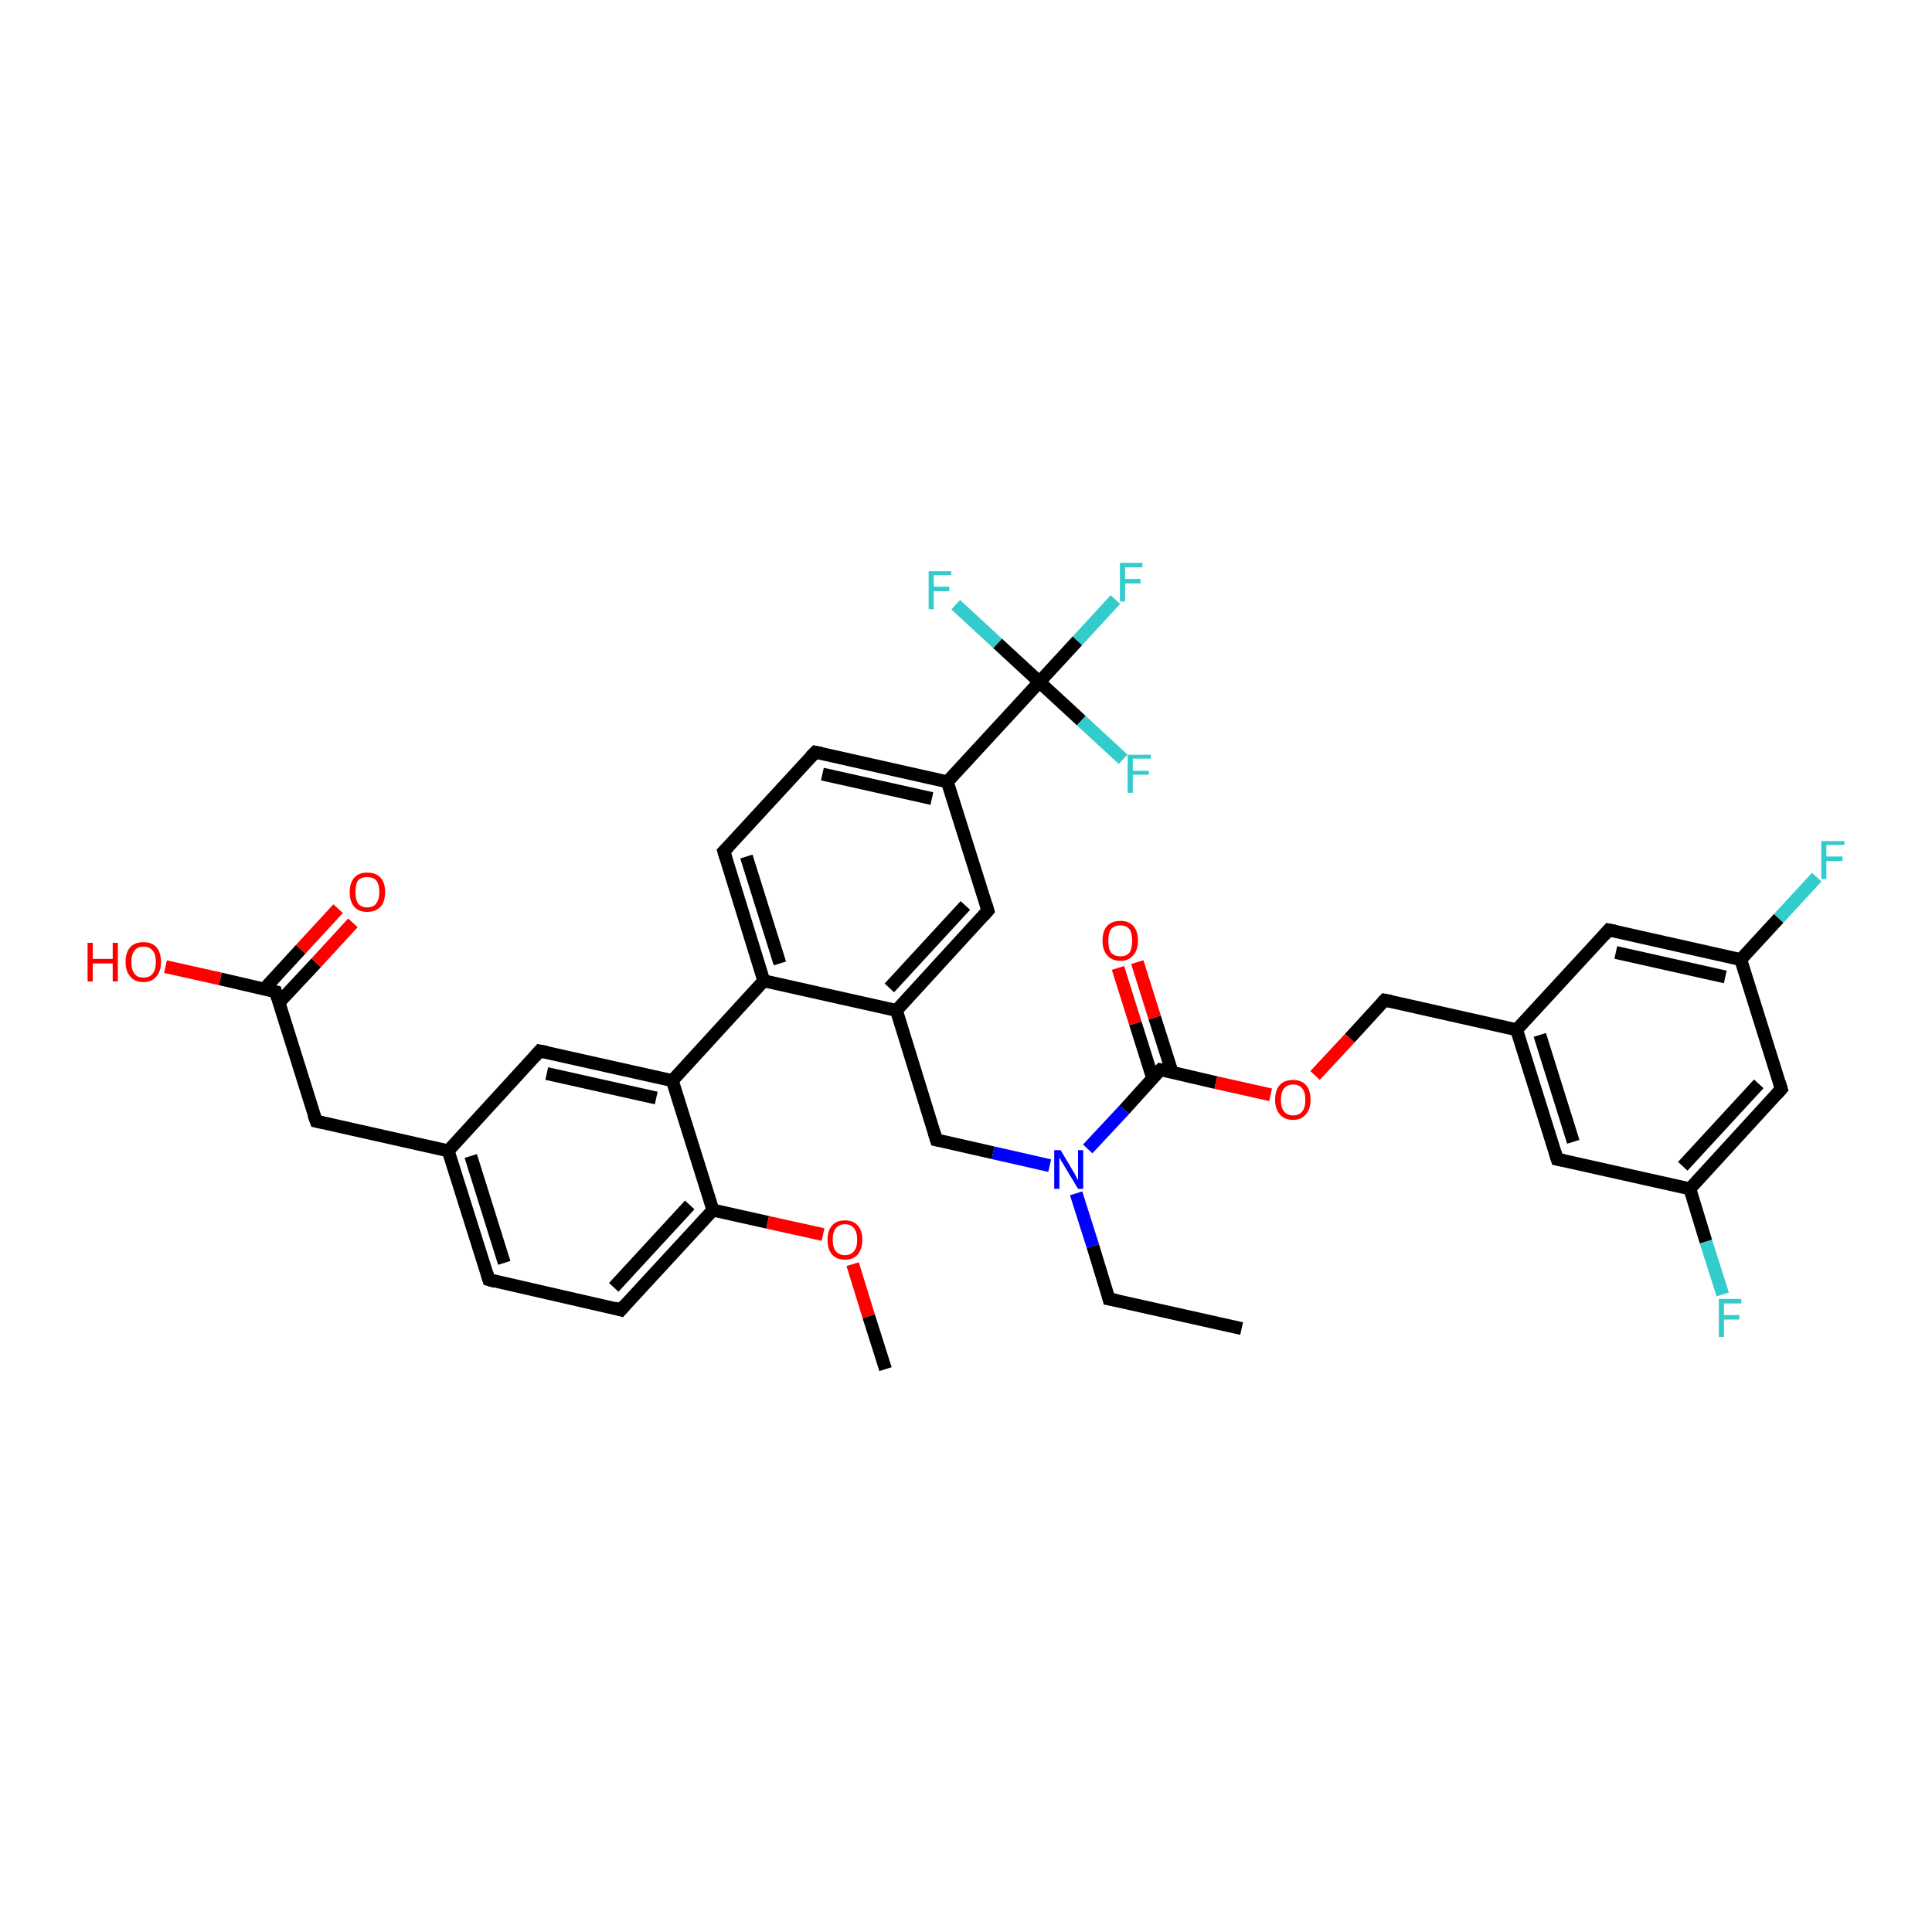<?xml version='1.0' encoding='iso-8859-1'?>
<svg version='1.1' baseProfile='full'
              xmlns='http://www.w3.org/2000/svg'
                      xmlns:rdkit='http://www.rdkit.org/xml'
                      xmlns:xlink='http://www.w3.org/1999/xlink'
                  xml:space='preserve'
width='300px' height='300px' viewBox='0 0 300 300'>
<!-- END OF HEADER -->
<rect style='opacity:1.0;fill:#FFFFFF;stroke:none' width='300.0' height='300.0' x='0.0' y='0.0'> </rect>
<path class='bond-0 atom-0 atom-1' d='M 192.8,206.3 L 172.2,201.7' style='fill:none;fill-rule:evenodd;stroke:#000000;stroke-width:2.0px;stroke-linecap:butt;stroke-linejoin:miter;stroke-opacity:1' />
<path class='bond-1 atom-1 atom-2' d='M 172.2,201.7 L 169.7,193.5' style='fill:none;fill-rule:evenodd;stroke:#000000;stroke-width:2.0px;stroke-linecap:butt;stroke-linejoin:miter;stroke-opacity:1' />
<path class='bond-1 atom-1 atom-2' d='M 169.7,193.5 L 167.1,185.3' style='fill:none;fill-rule:evenodd;stroke:#0000FF;stroke-width:2.0px;stroke-linecap:butt;stroke-linejoin:miter;stroke-opacity:1' />
<path class='bond-2 atom-2 atom-3' d='M 163.0,181.0 L 154.2,179.0' style='fill:none;fill-rule:evenodd;stroke:#0000FF;stroke-width:2.0px;stroke-linecap:butt;stroke-linejoin:miter;stroke-opacity:1' />
<path class='bond-2 atom-2 atom-3' d='M 154.2,179.0 L 145.4,177.0' style='fill:none;fill-rule:evenodd;stroke:#000000;stroke-width:2.0px;stroke-linecap:butt;stroke-linejoin:miter;stroke-opacity:1' />
<path class='bond-3 atom-3 atom-4' d='M 145.4,177.0 L 139.2,156.9' style='fill:none;fill-rule:evenodd;stroke:#000000;stroke-width:2.0px;stroke-linecap:butt;stroke-linejoin:miter;stroke-opacity:1' />
<path class='bond-4 atom-4 atom-5' d='M 139.2,156.9 L 153.4,141.4' style='fill:none;fill-rule:evenodd;stroke:#000000;stroke-width:2.0px;stroke-linecap:butt;stroke-linejoin:miter;stroke-opacity:1' />
<path class='bond-4 atom-4 atom-5' d='M 138.1,153.4 L 149.9,140.6' style='fill:none;fill-rule:evenodd;stroke:#000000;stroke-width:2.0px;stroke-linecap:butt;stroke-linejoin:miter;stroke-opacity:1' />
<path class='bond-5 atom-5 atom-6' d='M 153.4,141.4 L 147.1,121.4' style='fill:none;fill-rule:evenodd;stroke:#000000;stroke-width:2.0px;stroke-linecap:butt;stroke-linejoin:miter;stroke-opacity:1' />
<path class='bond-6 atom-6 atom-7' d='M 147.1,121.4 L 126.6,116.8' style='fill:none;fill-rule:evenodd;stroke:#000000;stroke-width:2.0px;stroke-linecap:butt;stroke-linejoin:miter;stroke-opacity:1' />
<path class='bond-6 atom-6 atom-7' d='M 144.7,124.0 L 127.7,120.2' style='fill:none;fill-rule:evenodd;stroke:#000000;stroke-width:2.0px;stroke-linecap:butt;stroke-linejoin:miter;stroke-opacity:1' />
<path class='bond-7 atom-7 atom-8' d='M 126.6,116.8 L 112.4,132.2' style='fill:none;fill-rule:evenodd;stroke:#000000;stroke-width:2.0px;stroke-linecap:butt;stroke-linejoin:miter;stroke-opacity:1' />
<path class='bond-8 atom-8 atom-9' d='M 112.4,132.2 L 118.6,152.3' style='fill:none;fill-rule:evenodd;stroke:#000000;stroke-width:2.0px;stroke-linecap:butt;stroke-linejoin:miter;stroke-opacity:1' />
<path class='bond-8 atom-8 atom-9' d='M 115.9,133.0 L 121.1,149.6' style='fill:none;fill-rule:evenodd;stroke:#000000;stroke-width:2.0px;stroke-linecap:butt;stroke-linejoin:miter;stroke-opacity:1' />
<path class='bond-9 atom-9 atom-10' d='M 118.6,152.3 L 104.4,167.8' style='fill:none;fill-rule:evenodd;stroke:#000000;stroke-width:2.0px;stroke-linecap:butt;stroke-linejoin:miter;stroke-opacity:1' />
<path class='bond-10 atom-10 atom-11' d='M 104.4,167.8 L 83.8,163.2' style='fill:none;fill-rule:evenodd;stroke:#000000;stroke-width:2.0px;stroke-linecap:butt;stroke-linejoin:miter;stroke-opacity:1' />
<path class='bond-10 atom-10 atom-11' d='M 101.9,170.5 L 84.9,166.7' style='fill:none;fill-rule:evenodd;stroke:#000000;stroke-width:2.0px;stroke-linecap:butt;stroke-linejoin:miter;stroke-opacity:1' />
<path class='bond-11 atom-11 atom-12' d='M 83.8,163.2 L 69.6,178.7' style='fill:none;fill-rule:evenodd;stroke:#000000;stroke-width:2.0px;stroke-linecap:butt;stroke-linejoin:miter;stroke-opacity:1' />
<path class='bond-12 atom-12 atom-13' d='M 69.6,178.7 L 49.1,174.1' style='fill:none;fill-rule:evenodd;stroke:#000000;stroke-width:2.0px;stroke-linecap:butt;stroke-linejoin:miter;stroke-opacity:1' />
<path class='bond-13 atom-13 atom-14' d='M 49.1,174.1 L 42.8,154.0' style='fill:none;fill-rule:evenodd;stroke:#000000;stroke-width:2.0px;stroke-linecap:butt;stroke-linejoin:miter;stroke-opacity:1' />
<path class='bond-14 atom-14 atom-15' d='M 42.8,154.0 L 34.2,152.0' style='fill:none;fill-rule:evenodd;stroke:#000000;stroke-width:2.0px;stroke-linecap:butt;stroke-linejoin:miter;stroke-opacity:1' />
<path class='bond-14 atom-14 atom-15' d='M 34.2,152.0 L 25.7,150.1' style='fill:none;fill-rule:evenodd;stroke:#FF0000;stroke-width:2.0px;stroke-linecap:butt;stroke-linejoin:miter;stroke-opacity:1' />
<path class='bond-15 atom-14 atom-16' d='M 43.3,155.7 L 49.1,149.5' style='fill:none;fill-rule:evenodd;stroke:#000000;stroke-width:2.0px;stroke-linecap:butt;stroke-linejoin:miter;stroke-opacity:1' />
<path class='bond-15 atom-14 atom-16' d='M 49.1,149.5 L 54.8,143.3' style='fill:none;fill-rule:evenodd;stroke:#FF0000;stroke-width:2.0px;stroke-linecap:butt;stroke-linejoin:miter;stroke-opacity:1' />
<path class='bond-15 atom-14 atom-16' d='M 41.0,153.6 L 46.7,147.4' style='fill:none;fill-rule:evenodd;stroke:#000000;stroke-width:2.0px;stroke-linecap:butt;stroke-linejoin:miter;stroke-opacity:1' />
<path class='bond-15 atom-14 atom-16' d='M 46.7,147.4 L 52.5,141.1' style='fill:none;fill-rule:evenodd;stroke:#FF0000;stroke-width:2.0px;stroke-linecap:butt;stroke-linejoin:miter;stroke-opacity:1' />
<path class='bond-16 atom-12 atom-17' d='M 69.6,178.7 L 75.9,198.7' style='fill:none;fill-rule:evenodd;stroke:#000000;stroke-width:2.0px;stroke-linecap:butt;stroke-linejoin:miter;stroke-opacity:1' />
<path class='bond-16 atom-12 atom-17' d='M 73.1,179.5 L 78.3,196.1' style='fill:none;fill-rule:evenodd;stroke:#000000;stroke-width:2.0px;stroke-linecap:butt;stroke-linejoin:miter;stroke-opacity:1' />
<path class='bond-17 atom-17 atom-18' d='M 75.9,198.7 L 96.4,203.4' style='fill:none;fill-rule:evenodd;stroke:#000000;stroke-width:2.0px;stroke-linecap:butt;stroke-linejoin:miter;stroke-opacity:1' />
<path class='bond-18 atom-18 atom-19' d='M 96.4,203.4 L 110.7,187.9' style='fill:none;fill-rule:evenodd;stroke:#000000;stroke-width:2.0px;stroke-linecap:butt;stroke-linejoin:miter;stroke-opacity:1' />
<path class='bond-18 atom-18 atom-19' d='M 95.3,199.9 L 107.1,187.1' style='fill:none;fill-rule:evenodd;stroke:#000000;stroke-width:2.0px;stroke-linecap:butt;stroke-linejoin:miter;stroke-opacity:1' />
<path class='bond-19 atom-19 atom-20' d='M 110.7,187.9 L 119.2,189.8' style='fill:none;fill-rule:evenodd;stroke:#000000;stroke-width:2.0px;stroke-linecap:butt;stroke-linejoin:miter;stroke-opacity:1' />
<path class='bond-19 atom-19 atom-20' d='M 119.2,189.8 L 127.8,191.7' style='fill:none;fill-rule:evenodd;stroke:#FF0000;stroke-width:2.0px;stroke-linecap:butt;stroke-linejoin:miter;stroke-opacity:1' />
<path class='bond-20 atom-20 atom-21' d='M 132.4,196.3 L 134.9,204.4' style='fill:none;fill-rule:evenodd;stroke:#FF0000;stroke-width:2.0px;stroke-linecap:butt;stroke-linejoin:miter;stroke-opacity:1' />
<path class='bond-20 atom-20 atom-21' d='M 134.9,204.4 L 137.5,212.6' style='fill:none;fill-rule:evenodd;stroke:#000000;stroke-width:2.0px;stroke-linecap:butt;stroke-linejoin:miter;stroke-opacity:1' />
<path class='bond-21 atom-6 atom-22' d='M 147.1,121.4 L 161.4,105.9' style='fill:none;fill-rule:evenodd;stroke:#000000;stroke-width:2.0px;stroke-linecap:butt;stroke-linejoin:miter;stroke-opacity:1' />
<path class='bond-22 atom-22 atom-23' d='M 161.4,105.9 L 167.3,99.5' style='fill:none;fill-rule:evenodd;stroke:#000000;stroke-width:2.0px;stroke-linecap:butt;stroke-linejoin:miter;stroke-opacity:1' />
<path class='bond-22 atom-22 atom-23' d='M 167.3,99.5 L 173.2,93.1' style='fill:none;fill-rule:evenodd;stroke:#33CCCC;stroke-width:2.0px;stroke-linecap:butt;stroke-linejoin:miter;stroke-opacity:1' />
<path class='bond-23 atom-22 atom-24' d='M 161.4,105.9 L 167.9,111.9' style='fill:none;fill-rule:evenodd;stroke:#000000;stroke-width:2.0px;stroke-linecap:butt;stroke-linejoin:miter;stroke-opacity:1' />
<path class='bond-23 atom-22 atom-24' d='M 167.9,111.9 L 174.4,117.9' style='fill:none;fill-rule:evenodd;stroke:#33CCCC;stroke-width:2.0px;stroke-linecap:butt;stroke-linejoin:miter;stroke-opacity:1' />
<path class='bond-24 atom-22 atom-25' d='M 161.4,105.9 L 154.9,99.9' style='fill:none;fill-rule:evenodd;stroke:#000000;stroke-width:2.0px;stroke-linecap:butt;stroke-linejoin:miter;stroke-opacity:1' />
<path class='bond-24 atom-22 atom-25' d='M 154.9,99.9 L 148.4,93.9' style='fill:none;fill-rule:evenodd;stroke:#33CCCC;stroke-width:2.0px;stroke-linecap:butt;stroke-linejoin:miter;stroke-opacity:1' />
<path class='bond-25 atom-2 atom-26' d='M 168.9,178.4 L 174.6,172.3' style='fill:none;fill-rule:evenodd;stroke:#0000FF;stroke-width:2.0px;stroke-linecap:butt;stroke-linejoin:miter;stroke-opacity:1' />
<path class='bond-25 atom-2 atom-26' d='M 174.6,172.3 L 180.2,166.1' style='fill:none;fill-rule:evenodd;stroke:#000000;stroke-width:2.0px;stroke-linecap:butt;stroke-linejoin:miter;stroke-opacity:1' />
<path class='bond-26 atom-26 atom-27' d='M 182.0,166.5 L 179.3,158.0' style='fill:none;fill-rule:evenodd;stroke:#000000;stroke-width:2.0px;stroke-linecap:butt;stroke-linejoin:miter;stroke-opacity:1' />
<path class='bond-26 atom-26 atom-27' d='M 179.3,158.0 L 176.6,149.4' style='fill:none;fill-rule:evenodd;stroke:#FF0000;stroke-width:2.0px;stroke-linecap:butt;stroke-linejoin:miter;stroke-opacity:1' />
<path class='bond-26 atom-26 atom-27' d='M 179.0,167.5 L 176.3,158.9' style='fill:none;fill-rule:evenodd;stroke:#000000;stroke-width:2.0px;stroke-linecap:butt;stroke-linejoin:miter;stroke-opacity:1' />
<path class='bond-26 atom-26 atom-27' d='M 176.3,158.9 L 173.6,150.3' style='fill:none;fill-rule:evenodd;stroke:#FF0000;stroke-width:2.0px;stroke-linecap:butt;stroke-linejoin:miter;stroke-opacity:1' />
<path class='bond-27 atom-26 atom-28' d='M 180.2,166.1 L 188.8,168.1' style='fill:none;fill-rule:evenodd;stroke:#000000;stroke-width:2.0px;stroke-linecap:butt;stroke-linejoin:miter;stroke-opacity:1' />
<path class='bond-27 atom-26 atom-28' d='M 188.8,168.1 L 197.3,170.0' style='fill:none;fill-rule:evenodd;stroke:#FF0000;stroke-width:2.0px;stroke-linecap:butt;stroke-linejoin:miter;stroke-opacity:1' />
<path class='bond-28 atom-28 atom-29' d='M 204.2,167.0 L 209.6,161.2' style='fill:none;fill-rule:evenodd;stroke:#FF0000;stroke-width:2.0px;stroke-linecap:butt;stroke-linejoin:miter;stroke-opacity:1' />
<path class='bond-28 atom-28 atom-29' d='M 209.6,161.2 L 215.0,155.3' style='fill:none;fill-rule:evenodd;stroke:#000000;stroke-width:2.0px;stroke-linecap:butt;stroke-linejoin:miter;stroke-opacity:1' />
<path class='bond-29 atom-29 atom-30' d='M 215.0,155.3 L 235.5,159.9' style='fill:none;fill-rule:evenodd;stroke:#000000;stroke-width:2.0px;stroke-linecap:butt;stroke-linejoin:miter;stroke-opacity:1' />
<path class='bond-30 atom-30 atom-31' d='M 235.5,159.9 L 241.8,180.0' style='fill:none;fill-rule:evenodd;stroke:#000000;stroke-width:2.0px;stroke-linecap:butt;stroke-linejoin:miter;stroke-opacity:1' />
<path class='bond-30 atom-30 atom-31' d='M 239.1,160.7 L 244.3,177.3' style='fill:none;fill-rule:evenodd;stroke:#000000;stroke-width:2.0px;stroke-linecap:butt;stroke-linejoin:miter;stroke-opacity:1' />
<path class='bond-31 atom-31 atom-32' d='M 241.8,180.0 L 262.4,184.6' style='fill:none;fill-rule:evenodd;stroke:#000000;stroke-width:2.0px;stroke-linecap:butt;stroke-linejoin:miter;stroke-opacity:1' />
<path class='bond-32 atom-32 atom-33' d='M 262.4,184.6 L 264.9,192.8' style='fill:none;fill-rule:evenodd;stroke:#000000;stroke-width:2.0px;stroke-linecap:butt;stroke-linejoin:miter;stroke-opacity:1' />
<path class='bond-32 atom-32 atom-33' d='M 264.9,192.8 L 267.5,201.0' style='fill:none;fill-rule:evenodd;stroke:#33CCCC;stroke-width:2.0px;stroke-linecap:butt;stroke-linejoin:miter;stroke-opacity:1' />
<path class='bond-33 atom-32 atom-34' d='M 262.4,184.6 L 276.6,169.1' style='fill:none;fill-rule:evenodd;stroke:#000000;stroke-width:2.0px;stroke-linecap:butt;stroke-linejoin:miter;stroke-opacity:1' />
<path class='bond-33 atom-32 atom-34' d='M 261.3,181.1 L 273.1,168.3' style='fill:none;fill-rule:evenodd;stroke:#000000;stroke-width:2.0px;stroke-linecap:butt;stroke-linejoin:miter;stroke-opacity:1' />
<path class='bond-34 atom-34 atom-35' d='M 276.6,169.1 L 270.3,149.0' style='fill:none;fill-rule:evenodd;stroke:#000000;stroke-width:2.0px;stroke-linecap:butt;stroke-linejoin:miter;stroke-opacity:1' />
<path class='bond-35 atom-35 atom-36' d='M 270.3,149.0 L 276.2,142.6' style='fill:none;fill-rule:evenodd;stroke:#000000;stroke-width:2.0px;stroke-linecap:butt;stroke-linejoin:miter;stroke-opacity:1' />
<path class='bond-35 atom-35 atom-36' d='M 276.2,142.6 L 282.1,136.2' style='fill:none;fill-rule:evenodd;stroke:#33CCCC;stroke-width:2.0px;stroke-linecap:butt;stroke-linejoin:miter;stroke-opacity:1' />
<path class='bond-36 atom-35 atom-37' d='M 270.3,149.0 L 249.8,144.4' style='fill:none;fill-rule:evenodd;stroke:#000000;stroke-width:2.0px;stroke-linecap:butt;stroke-linejoin:miter;stroke-opacity:1' />
<path class='bond-36 atom-35 atom-37' d='M 267.9,151.7 L 250.9,147.9' style='fill:none;fill-rule:evenodd;stroke:#000000;stroke-width:2.0px;stroke-linecap:butt;stroke-linejoin:miter;stroke-opacity:1' />
<path class='bond-37 atom-9 atom-4' d='M 118.6,152.3 L 139.2,156.9' style='fill:none;fill-rule:evenodd;stroke:#000000;stroke-width:2.0px;stroke-linecap:butt;stroke-linejoin:miter;stroke-opacity:1' />
<path class='bond-38 atom-19 atom-10' d='M 110.7,187.9 L 104.4,167.8' style='fill:none;fill-rule:evenodd;stroke:#000000;stroke-width:2.0px;stroke-linecap:butt;stroke-linejoin:miter;stroke-opacity:1' />
<path class='bond-39 atom-37 atom-30' d='M 249.8,144.4 L 235.5,159.9' style='fill:none;fill-rule:evenodd;stroke:#000000;stroke-width:2.0px;stroke-linecap:butt;stroke-linejoin:miter;stroke-opacity:1' />
<path d='M 173.3,201.9 L 172.2,201.7 L 172.1,201.3' style='fill:none;stroke:#000000;stroke-width:2.0px;stroke-linecap:butt;stroke-linejoin:miter;stroke-opacity:1;' />
<path d='M 145.9,177.1 L 145.4,177.0 L 145.1,176.0' style='fill:none;stroke:#000000;stroke-width:2.0px;stroke-linecap:butt;stroke-linejoin:miter;stroke-opacity:1;' />
<path d='M 152.7,142.2 L 153.4,141.4 L 153.1,140.4' style='fill:none;stroke:#000000;stroke-width:2.0px;stroke-linecap:butt;stroke-linejoin:miter;stroke-opacity:1;' />
<path d='M 127.6,117.0 L 126.6,116.8 L 125.9,117.5' style='fill:none;stroke:#000000;stroke-width:2.0px;stroke-linecap:butt;stroke-linejoin:miter;stroke-opacity:1;' />
<path d='M 113.1,131.5 L 112.4,132.2 L 112.7,133.2' style='fill:none;stroke:#000000;stroke-width:2.0px;stroke-linecap:butt;stroke-linejoin:miter;stroke-opacity:1;' />
<path d='M 84.9,163.4 L 83.8,163.2 L 83.1,164.0' style='fill:none;stroke:#000000;stroke-width:2.0px;stroke-linecap:butt;stroke-linejoin:miter;stroke-opacity:1;' />
<path d='M 50.1,174.3 L 49.1,174.1 L 48.7,173.0' style='fill:none;stroke:#000000;stroke-width:2.0px;stroke-linecap:butt;stroke-linejoin:miter;stroke-opacity:1;' />
<path d='M 43.1,155.0 L 42.8,154.0 L 42.4,153.9' style='fill:none;stroke:#000000;stroke-width:2.0px;stroke-linecap:butt;stroke-linejoin:miter;stroke-opacity:1;' />
<path d='M 75.6,197.7 L 75.9,198.7 L 76.9,199.0' style='fill:none;stroke:#000000;stroke-width:2.0px;stroke-linecap:butt;stroke-linejoin:miter;stroke-opacity:1;' />
<path d='M 95.4,203.1 L 96.4,203.4 L 97.1,202.6' style='fill:none;stroke:#000000;stroke-width:2.0px;stroke-linecap:butt;stroke-linejoin:miter;stroke-opacity:1;' />
<path d='M 179.9,166.4 L 180.2,166.1 L 180.7,166.2' style='fill:none;stroke:#000000;stroke-width:2.0px;stroke-linecap:butt;stroke-linejoin:miter;stroke-opacity:1;' />
<path d='M 214.7,155.6 L 215.0,155.3 L 216.0,155.5' style='fill:none;stroke:#000000;stroke-width:2.0px;stroke-linecap:butt;stroke-linejoin:miter;stroke-opacity:1;' />
<path d='M 241.5,179.0 L 241.8,180.0 L 242.8,180.2' style='fill:none;stroke:#000000;stroke-width:2.0px;stroke-linecap:butt;stroke-linejoin:miter;stroke-opacity:1;' />
<path d='M 275.9,169.9 L 276.6,169.1 L 276.3,168.1' style='fill:none;stroke:#000000;stroke-width:2.0px;stroke-linecap:butt;stroke-linejoin:miter;stroke-opacity:1;' />
<path d='M 250.8,144.6 L 249.8,144.4 L 249.1,145.2' style='fill:none;stroke:#000000;stroke-width:2.0px;stroke-linecap:butt;stroke-linejoin:miter;stroke-opacity:1;' />
<path class='atom-2' d='M 164.7 178.6
L 166.6 181.8
Q 166.8 182.1, 167.1 182.7
Q 167.4 183.2, 167.4 183.3
L 167.4 178.6
L 168.2 178.6
L 168.2 184.6
L 167.4 184.6
L 165.3 181.1
Q 165.1 180.7, 164.8 180.3
Q 164.6 179.8, 164.5 179.7
L 164.5 184.6
L 163.7 184.6
L 163.7 178.6
L 164.7 178.6
' fill='#0000FF'/>
<path class='atom-15' d='M 13.6 146.4
L 14.4 146.4
L 14.4 148.9
L 17.5 148.9
L 17.5 146.4
L 18.3 146.4
L 18.3 152.4
L 17.5 152.4
L 17.5 149.6
L 14.4 149.6
L 14.4 152.4
L 13.6 152.4
L 13.6 146.4
' fill='#FF0000'/>
<path class='atom-15' d='M 19.5 149.4
Q 19.5 147.9, 20.2 147.1
Q 20.9 146.3, 22.3 146.3
Q 23.6 146.3, 24.3 147.1
Q 25.0 147.9, 25.0 149.4
Q 25.0 150.8, 24.3 151.6
Q 23.6 152.5, 22.3 152.5
Q 20.9 152.5, 20.2 151.6
Q 19.5 150.8, 19.5 149.4
M 22.3 151.8
Q 23.2 151.8, 23.7 151.2
Q 24.2 150.6, 24.2 149.4
Q 24.2 148.2, 23.7 147.6
Q 23.2 147.0, 22.3 147.0
Q 21.3 147.0, 20.9 147.6
Q 20.4 148.2, 20.4 149.4
Q 20.4 150.6, 20.9 151.2
Q 21.3 151.8, 22.3 151.8
' fill='#FF0000'/>
<path class='atom-16' d='M 54.3 138.5
Q 54.3 137.1, 55.0 136.3
Q 55.7 135.5, 57.0 135.5
Q 58.4 135.5, 59.1 136.3
Q 59.8 137.1, 59.8 138.5
Q 59.8 140.0, 59.1 140.8
Q 58.3 141.6, 57.0 141.6
Q 55.7 141.6, 55.0 140.8
Q 54.3 140.0, 54.3 138.5
M 57.0 140.9
Q 58.0 140.9, 58.4 140.3
Q 58.9 139.7, 58.9 138.5
Q 58.9 137.3, 58.4 136.7
Q 58.0 136.2, 57.0 136.2
Q 56.1 136.2, 55.6 136.7
Q 55.2 137.3, 55.2 138.5
Q 55.2 139.7, 55.6 140.3
Q 56.1 140.9, 57.0 140.9
' fill='#FF0000'/>
<path class='atom-20' d='M 128.5 192.5
Q 128.5 191.1, 129.2 190.3
Q 129.9 189.5, 131.2 189.5
Q 132.5 189.5, 133.2 190.3
Q 133.9 191.1, 133.9 192.5
Q 133.9 193.9, 133.2 194.8
Q 132.5 195.6, 131.2 195.6
Q 129.9 195.6, 129.2 194.8
Q 128.5 194.0, 128.5 192.5
M 131.2 194.9
Q 132.1 194.9, 132.6 194.3
Q 133.1 193.7, 133.1 192.5
Q 133.1 191.3, 132.6 190.7
Q 132.1 190.1, 131.2 190.1
Q 130.3 190.1, 129.8 190.7
Q 129.3 191.3, 129.3 192.5
Q 129.3 193.7, 129.8 194.3
Q 130.3 194.9, 131.2 194.9
' fill='#FF0000'/>
<path class='atom-23' d='M 173.9 87.4
L 177.4 87.4
L 177.4 88.1
L 174.7 88.1
L 174.7 89.9
L 177.1 89.9
L 177.1 90.6
L 174.7 90.6
L 174.7 93.4
L 173.9 93.4
L 173.9 87.4
' fill='#33CCCC'/>
<path class='atom-24' d='M 175.1 117.2
L 178.7 117.2
L 178.7 117.8
L 175.9 117.8
L 175.9 119.7
L 178.4 119.7
L 178.4 120.3
L 175.9 120.3
L 175.9 123.1
L 175.1 123.1
L 175.1 117.2
' fill='#33CCCC'/>
<path class='atom-25' d='M 144.2 88.7
L 147.7 88.7
L 147.7 89.3
L 145.0 89.3
L 145.0 91.1
L 147.4 91.1
L 147.4 91.8
L 145.0 91.8
L 145.0 94.6
L 144.2 94.6
L 144.2 88.7
' fill='#33CCCC'/>
<path class='atom-27' d='M 171.2 146.1
Q 171.2 144.6, 171.9 143.8
Q 172.6 143.0, 174.0 143.0
Q 175.3 143.0, 176.0 143.8
Q 176.7 144.6, 176.7 146.1
Q 176.7 147.5, 176.0 148.3
Q 175.3 149.2, 174.0 149.2
Q 172.6 149.2, 171.9 148.3
Q 171.2 147.5, 171.2 146.1
M 174.0 148.5
Q 174.9 148.5, 175.4 147.9
Q 175.8 147.3, 175.8 146.1
Q 175.8 144.9, 175.4 144.3
Q 174.9 143.7, 174.0 143.7
Q 173.0 143.7, 172.5 144.3
Q 172.1 144.9, 172.1 146.1
Q 172.1 147.3, 172.5 147.9
Q 173.0 148.5, 174.0 148.5
' fill='#FF0000'/>
<path class='atom-28' d='M 198.0 170.8
Q 198.0 169.3, 198.7 168.5
Q 199.4 167.7, 200.8 167.7
Q 202.1 167.7, 202.8 168.5
Q 203.5 169.3, 203.5 170.8
Q 203.5 172.2, 202.8 173.0
Q 202.1 173.9, 200.8 173.9
Q 199.4 173.9, 198.7 173.0
Q 198.0 172.2, 198.0 170.8
M 200.8 173.2
Q 201.7 173.2, 202.2 172.6
Q 202.7 172.0, 202.7 170.8
Q 202.7 169.6, 202.2 169.0
Q 201.7 168.4, 200.8 168.4
Q 199.9 168.4, 199.4 169.0
Q 198.9 169.6, 198.9 170.8
Q 198.9 172.0, 199.4 172.6
Q 199.9 173.2, 200.8 173.2
' fill='#FF0000'/>
<path class='atom-33' d='M 266.9 201.7
L 270.4 201.7
L 270.4 202.4
L 267.7 202.4
L 267.7 204.2
L 270.1 204.2
L 270.1 204.9
L 267.7 204.9
L 267.7 207.6
L 266.9 207.6
L 266.9 201.7
' fill='#33CCCC'/>
<path class='atom-36' d='M 282.8 130.6
L 286.4 130.6
L 286.4 131.2
L 283.6 131.2
L 283.6 133.0
L 286.1 133.0
L 286.1 133.7
L 283.6 133.7
L 283.6 136.5
L 282.8 136.5
L 282.8 130.6
' fill='#33CCCC'/>
</svg>
